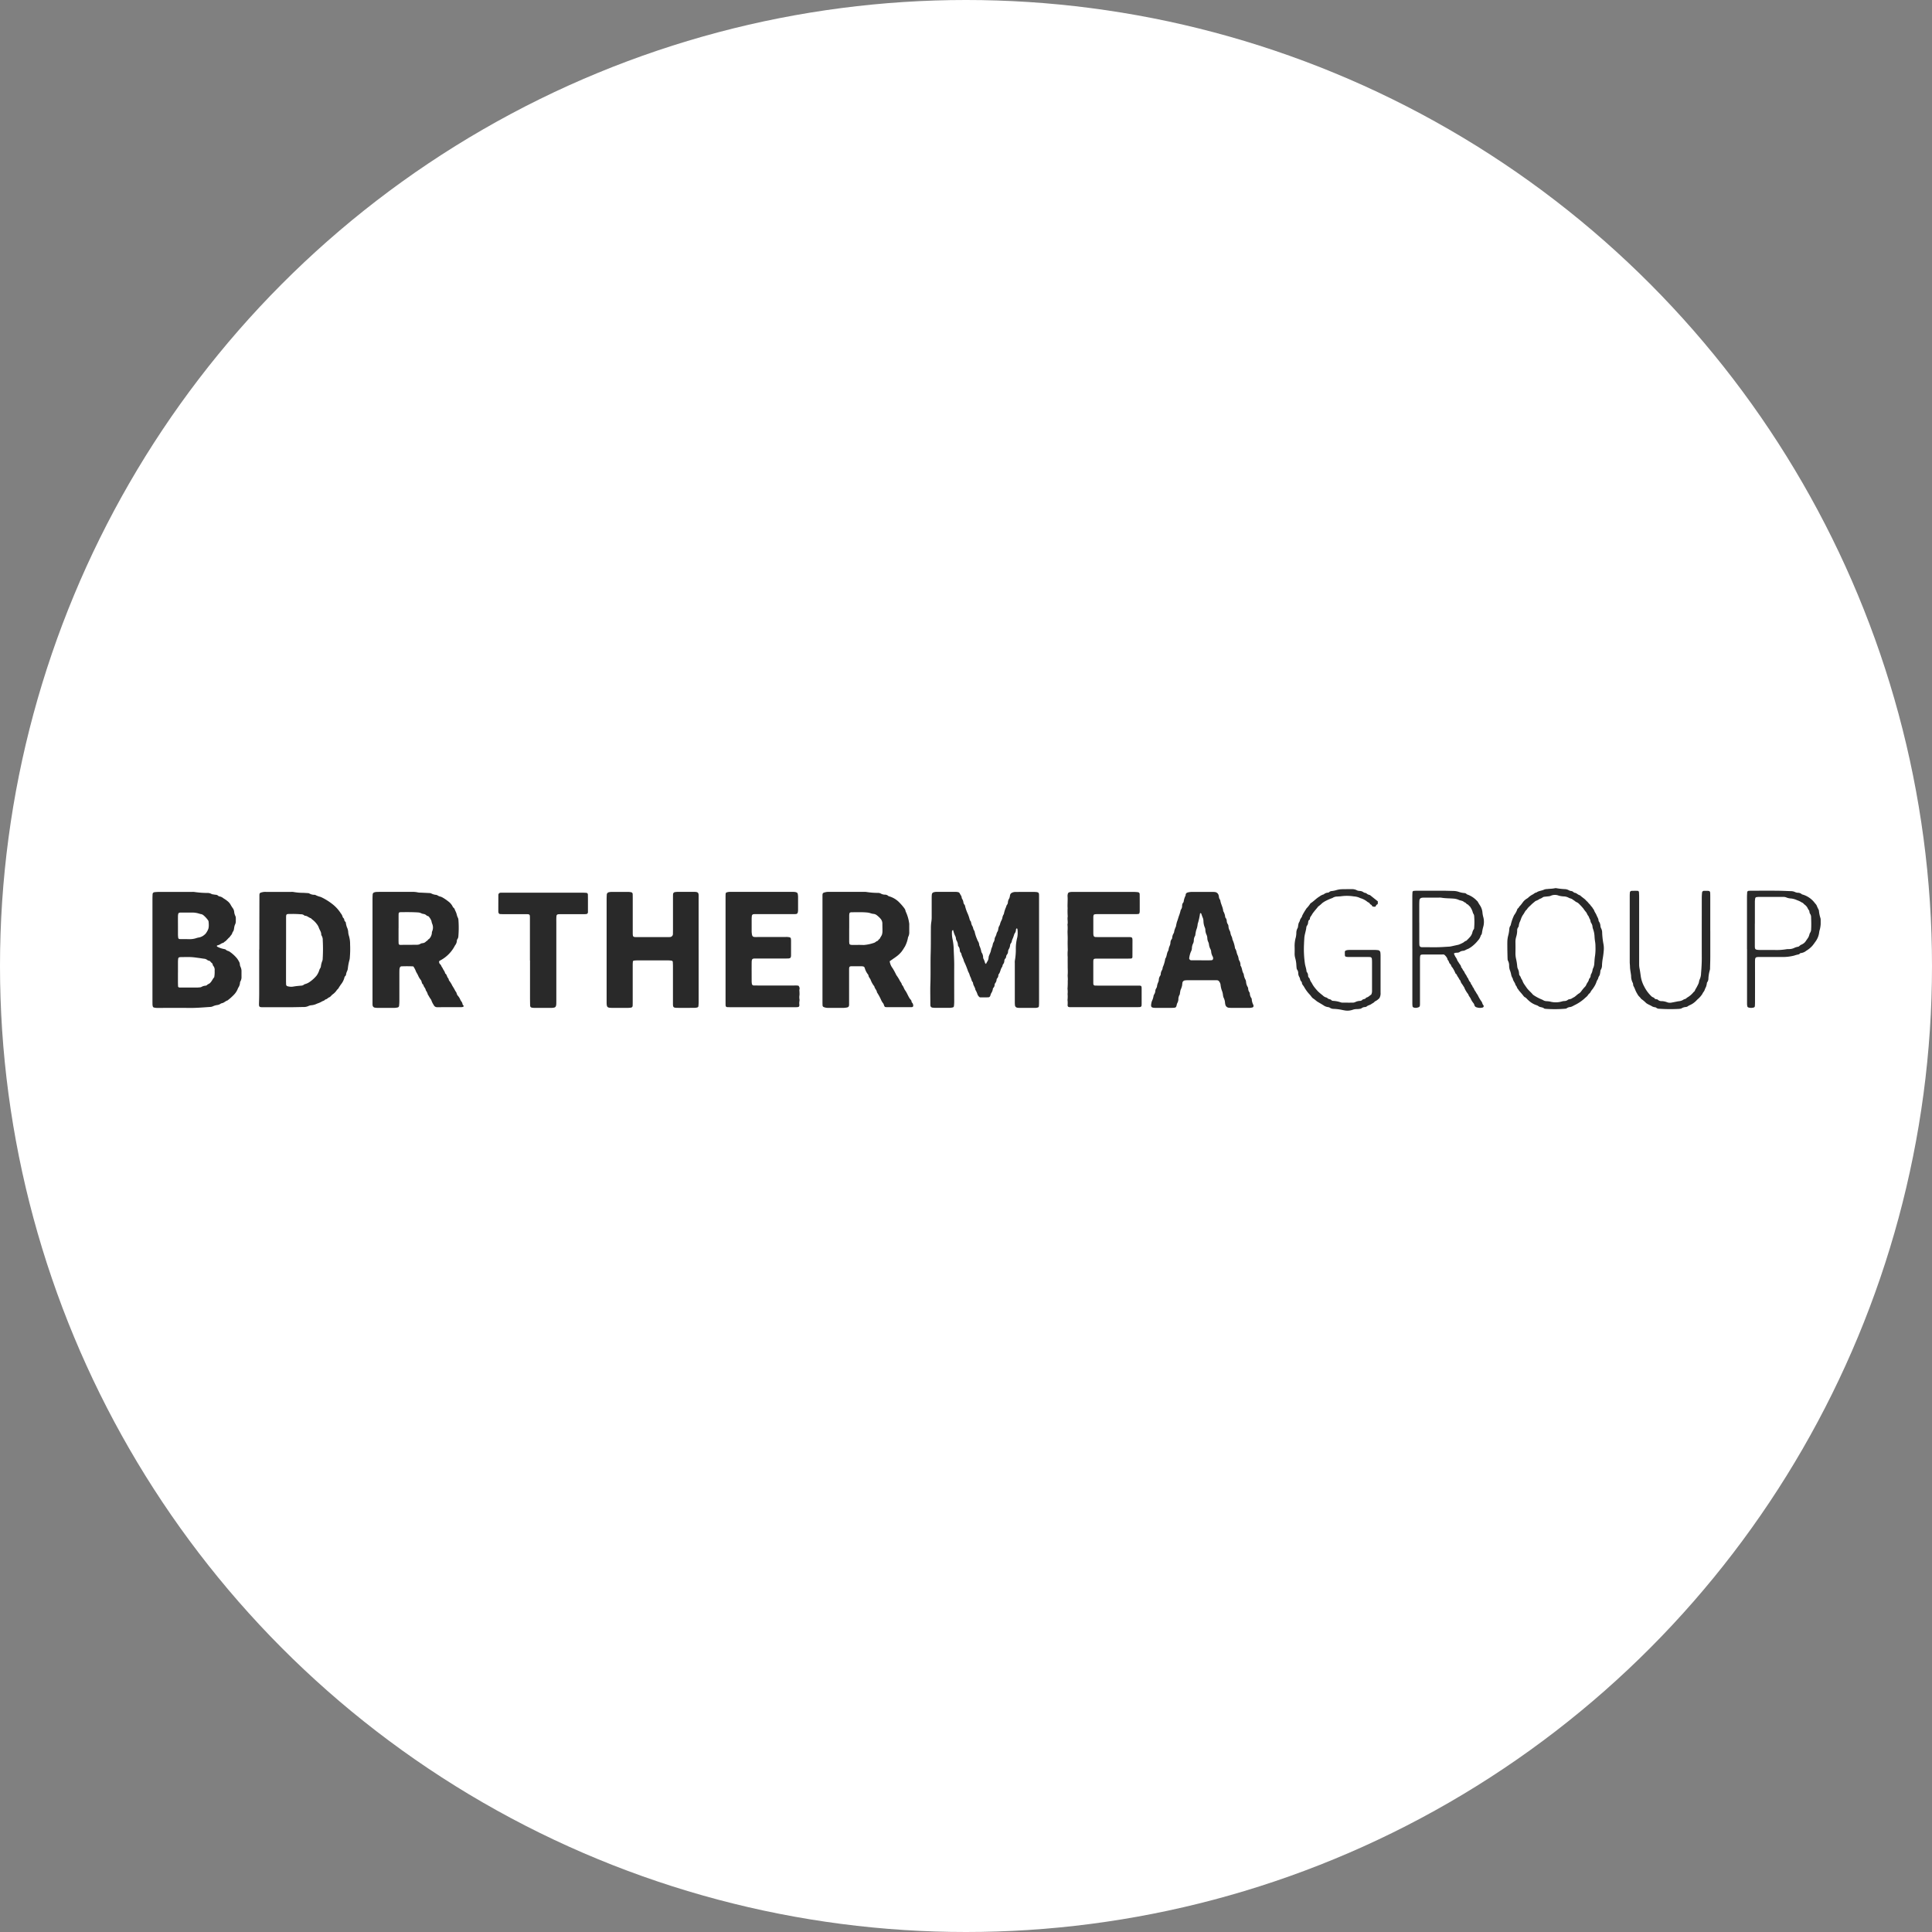 <?xml version="1.0" encoding="UTF-8"?> <svg xmlns="http://www.w3.org/2000/svg" xmlns:xlink="http://www.w3.org/1999/xlink" width="265" height="265" viewBox="0 0 265 265"><rect x="0" y="0" width="265" height="265" fill="#808080" stroke="none"/><defs><clipPath id="clip-path"><rect id="Rectangle_2051" data-name="Rectangle 2051" width="228.818" height="16.809" fill="#292929"></rect></clipPath></defs><g id="Group_12707" data-name="Group 12707" transform="translate(-1960 -676)"><g id="Group_12658" data-name="Group 12658"><circle id="Ellipse_22" data-name="Ellipse 22" cx="132.5" cy="132.5" r="132.5" transform="translate(1960 676)" fill="#fff"></circle></g><g id="Group_12709" data-name="Group 12709" transform="translate(2084.912 798.818)"><g id="Group_12708" data-name="Group 12708" transform="translate(-104 -1)" clip-path="url(#clip-path)"><path id="Path_54309" data-name="Path 54309" d="M1679.252,18a2.839,2.839,0,0,1,.145-.293,1.107,1.107,0,0,0,.208-.565.783.783,0,0,1,.043-.24c.071-.19.163-.372.229-.564.058-.172.072-.362.144-.528a2.175,2.175,0,0,0,.151-.461.84.84,0,0,1,.091-.288,1.111,1.111,0,0,0,.174-.514.383.383,0,0,1,.021-.12c.065-.148.149-.289.2-.441a1.472,1.472,0,0,1,.142-.4.528.528,0,0,0,.087-.158c.039-.158.053-.322.1-.476.042-.133.144-.25.176-.385a2.332,2.332,0,0,1,.217-.567,1.322,1.322,0,0,0,.117-.345,1.231,1.231,0,0,1,.168-.455.129.129,0,0,0,.03-.053,4.412,4.412,0,0,1,.315-.978.853.853,0,0,1,.111-.28.563.563,0,0,0,.131-.333,1.059,1.059,0,0,1,.166-.517.942.942,0,0,0,.095-.286c.021-.079.02-.164.046-.24a.452.452,0,0,1,.228-.273,1.059,1.059,0,0,1,.47-.12q.367,0,.735-.005h1.653c.143,0,.287,0,.428.009.432.036.451.145.453.495,0,.122,0,.245,0,.367q0,7.1,0,14.2c0,.2-.006.408-.021.61a.2.2,0,0,1-.153.172,1.193,1.193,0,0,1-.3.054c-.755,0-1.51,0-2.265,0a1.591,1.591,0,0,1-.243-.027.367.367,0,0,1-.322-.32,4.091,4.091,0,0,1-.022-.427q0-2.693,0-5.385a1.531,1.531,0,0,1,.015-.366,8.521,8.521,0,0,0,.125-1.581,5.989,5.989,0,0,1,.2-1.572,3.539,3.539,0,0,0,.014-1.153.118.118,0,0,0-.082-.071c-.024,0-.063.034-.08.063a.305.305,0,0,0-.034.117.883.883,0,0,1-.177.51.707.707,0,0,0-.09.224c-.056.153-.1.31-.168.457a1.629,1.629,0,0,0-.139.4.581.581,0,0,1-.124.274.5.5,0,0,0-.1.218,1.326,1.326,0,0,1-.211.629.636.636,0,0,0-.074.292.716.716,0,0,1-.179.442.509.509,0,0,0-.081.226.484.484,0,0,1-.111.278.457.457,0,0,0-.14.327.784.784,0,0,1-.164.451c-.1.114-.07.286-.153.393-.228.3-.215.7-.461.988-.035.041-.033.115-.047.174a.605.605,0,0,1-.16.386.286.286,0,0,0-.074.163.869.869,0,0,1-.194.5.427.427,0,0,0-.081.225.6.6,0,0,1-.187.434.169.169,0,0,0-.048.109,1.446,1.446,0,0,1-.239.619,2.134,2.134,0,0,0-.121.345.3.3,0,0,1-.276.208c-.367.011-.734.012-1.1.007a.242.242,0,0,1-.157-.08,1.114,1.114,0,0,1-.211-.3,2.642,2.642,0,0,0-.3-.66c-.026-.334-.293-.583-.319-.917-.01-.131-.129-.206-.172-.318a3.49,3.49,0,0,0-.157-.457,2.513,2.513,0,0,1-.174-.452c-.051-.153-.144-.291-.2-.442a10.934,10.934,0,0,0-.555-1.35c-.063-.342-.281-.63-.343-.974a.306.306,0,0,0-.075-.163.519.519,0,0,1-.142-.33.936.936,0,0,0-.2-.567.347.347,0,0,1-.054-.173,1.313,1.313,0,0,0-.2-.631.791.791,0,0,1-.079-.292.752.752,0,0,0-.056-.236,3.422,3.422,0,0,1-.311-.853c-.005-.015-.034-.038-.04-.035a.263.263,0,0,0-.094.067.235.235,0,0,0-.037.114,3.916,3.916,0,0,0,.07,1.035,7.644,7.644,0,0,1,.16,1.271c.024.774.078,1.547.075,2.323-.008,1.673,0,3.346,0,5.018a5.566,5.566,0,0,1-.038.608.2.2,0,0,1-.155.171,1.739,1.739,0,0,1-.361.055c-.714.005-1.428,0-2.143,0a2.02,2.02,0,0,1-.244-.021.328.328,0,0,1-.328-.365c-.007-.143-.006-.285-.006-.428,0-.816-.025-1.633.005-2.448.053-1.407,0-2.815.043-4.221.034-1.163.017-2.325.028-3.487a5.394,5.394,0,0,1,.066-.852,4.142,4.142,0,0,0,.043-.67c0-.836,0-1.673,0-2.509,0-.183,0-.367.022-.55a.343.343,0,0,1,.268-.3,1.325,1.325,0,0,1,.361-.053q1.317-.006,2.633,0a1.591,1.591,0,0,1,.3.031.347.347,0,0,1,.28.205c.08.183.237.328.25.546a.486.486,0,0,0,.09.223,1.025,1.025,0,0,1,.143.4.629.629,0,0,0,.134.334.4.4,0,0,1,.1.216,5.593,5.593,0,0,0,.385,1.089,5.408,5.408,0,0,1,.247.75.721.721,0,0,0,.11.214c.02.035.055.064.065.1a2.555,2.555,0,0,0,.123.469,1.243,1.243,0,0,1,.175.383.883.883,0,0,0,.133.337.407.407,0,0,1,.074.166,5.122,5.122,0,0,0,.337,1.038,1.1,1.1,0,0,0,.124.276,1.072,1.072,0,0,1,.162.456.356.356,0,0,0,.019.12,3.558,3.558,0,0,1,.288.924,1.227,1.227,0,0,1,.234.74.407.407,0,0,0,.054.173,2.346,2.346,0,0,1,.21.57c.018.044.075.072.126.117" transform="translate(-1564.917 -7.594)" fill="#292929"></path><path id="Path_54310" data-name="Path 54310" d="M0,16.017q0-3.487,0-6.975c0-.224.009-.448.02-.672a.276.276,0,0,1,.237-.244,5.732,5.732,0,0,1,.609-.042c1.306,0,2.612,0,3.918,0h.673a1.451,1.451,0,0,1,.305.01,12.385,12.385,0,0,0,1.7.132,1.2,1.2,0,0,1,.7.171c.16.026.32.055.481.076a.556.556,0,0,1,.387.152A.269.269,0,0,0,9.2,8.7a1.163,1.163,0,0,1,.54.263,4.064,4.064,0,0,1,.549.38,1.667,1.667,0,0,1,.4.445,5.113,5.113,0,0,0,.356.565,1.028,1.028,0,0,1,.164.456,1.65,1.65,0,0,0,.166.585.591.591,0,0,1,.056.234c.009.163,0,.326,0,.489a.848.848,0,0,1-.09.412,1.439,1.439,0,0,0-.111.347c-.036.159-.041.326-.091.479-.043.132-.16.243-.193.375-.058.233-.259.361-.359.559-.257.187-.416.48-.7.637-.064.035-.106.124-.189.141a1.316,1.316,0,0,0-.431.219,2.079,2.079,0,0,1-.4.146.062.062,0,0,0-.03.051c0,.036.011.1.031.1a3.254,3.254,0,0,0,.971.339.182.182,0,0,1,.059.016c.057.022.133.029.167.07.139.169.366.157.532.283a4.9,4.9,0,0,1,1.014.93,3.456,3.456,0,0,1,.334.571.951.951,0,0,1,.043.239.989.989,0,0,0,.073.292,1.4,1.4,0,0,1,.152.709c0,.224,0,.449,0,.673a1.184,1.184,0,0,1-.146.648.335.335,0,0,0-.058.172,1.364,1.364,0,0,1-.261.733,2.546,2.546,0,0,1-.609.968,7.3,7.3,0,0,1-.851.748c-.277.074-.466.326-.759.373a.592.592,0,0,0-.22.1.991.991,0,0,1-.4.15,2.208,2.208,0,0,0-.643.188.952.952,0,0,1-.355.077c-1,.067-1.99.155-2.992.137C3.574,23.978,2.227,24,.88,23.995a2.26,2.26,0,0,1-.669-.051.223.223,0,0,1-.166-.161,1.183,1.183,0,0,1-.039-.24C0,23.339,0,23.135,0,22.931q0-3.457,0-6.914m3.495,3.129h0c0,.407,0,.815,0,1.222,0,.224.009.448.017.671a.179.179,0,0,0,.16.152c.02,0,.04.008.061.008q1.192,0,2.385,0a3.326,3.326,0,0,0,.366-.023.568.568,0,0,0,.233-.057,1.288,1.288,0,0,1,.578-.175.376.376,0,0,0,.211-.11.709.709,0,0,1,.2-.127.739.739,0,0,0,.279-.226c.192-.212.29-.487.487-.693a3.966,3.966,0,0,0,.056-.912.824.824,0,0,0-.21-.676c-.039-.034-.033-.116-.058-.171-.034-.072-.061-.17-.121-.2-.146-.079-.194-.267-.37-.305a.5.5,0,0,1-.226-.085.838.838,0,0,0-.5-.194c-.2-.024-.4-.065-.6-.09-.383-.048-.766-.112-1.151-.13-.468-.022-.937,0-1.406,0a1.391,1.391,0,0,0-.181.022.211.211,0,0,0-.168.155,3.964,3.964,0,0,0-.038.424c0,.509,0,1.019,0,1.528m0-6.432h0c0,.407,0,.815,0,1.222a4.087,4.087,0,0,0,.033.425.208.208,0,0,0,.209.184c.407.006.815,0,1.222.013a3.022,3.022,0,0,0,1.023-.133A2.07,2.07,0,0,1,6.4,14.33a1.612,1.612,0,0,0,.747-.383,1.083,1.083,0,0,0,.271-.319,2.246,2.246,0,0,0,.248-.486,1.731,1.731,0,0,0,.06-.482,4.058,4.058,0,0,0-.028-.487A.414.414,0,0,0,7.645,12a3.662,3.662,0,0,0-.689-.745.785.785,0,0,0-.389-.142c-.078-.021-.154-.052-.233-.071a3.179,3.179,0,0,0-.781-.125c-.55,0-1.1,0-1.65,0a.733.733,0,0,0-.24.031.209.209,0,0,0-.119.121,1.582,1.582,0,0,0-.046.361c-.005.428,0,.855,0,1.283" transform="translate(0 -7.564)" fill="#292929"></path><path id="Path_54311" data-name="Path 54311" d="M1449.1,17.619a2,2,0,0,0,.407.964,8.524,8.524,0,0,1,.461.851,1.334,1.334,0,0,0,.125.2,4.94,4.94,0,0,1,.378.619c.089.2.278.356.3.591.226.212.273.528.452.772.251.343.389.756.621,1.112.086.132.239.22.25.4.01.156.165.23.2.367a1.338,1.338,0,0,1,.039.24.2.2,0,0,1-.147.169.953.953,0,0,1-.122.015q-1.715,0-3.429-.005a1.092,1.092,0,0,1-.183-.032l-.04-.046c-.118-.141-.1-.342-.24-.486a1.946,1.946,0,0,1-.27-.47,6.91,6.91,0,0,0-.55-1c-.025-.3-.282-.486-.346-.768-.021-.091-.114-.164-.163-.251a3.276,3.276,0,0,1-.339-.644c-.071-.24-.29-.4-.316-.651a.382.382,0,0,0-.081-.16,2.476,2.476,0,0,1-.429-.86.292.292,0,0,0-.263-.223,1.712,1.712,0,0,0-.244-.018c-.429,0-.857,0-1.286,0-.285,0-.344.068-.354.372,0,.163,0,.326,0,.49q0,1.959,0,3.917c0,.163,0,.327,0,.49-.008.247-.078.343-.3.387a2.668,2.668,0,0,1-.485.053c-.674.006-1.347,0-2.021,0a1.57,1.57,0,0,1-.66-.107.257.257,0,0,1-.174-.229q-.011-.244-.011-.489,0-7.131,0-14.262c0-.082,0-.163,0-.245,0-.421.022-.447.483-.552a1.951,1.951,0,0,1,.427-.027q2.419,0,4.838,0a1.139,1.139,0,0,1,.244.009,10.821,10.821,0,0,0,1.643.132.763.763,0,0,1,.352.081,1.169,1.169,0,0,0,.582.16.647.647,0,0,1,.448.167.207.207,0,0,0,.107.055,3.169,3.169,0,0,1,1.44.871,7.455,7.455,0,0,1,.66.768,1.3,1.3,0,0,1,.146.262.819.819,0,0,0,.066.234,5.4,5.4,0,0,1,.447,1.511,1.046,1.046,0,0,1,.019.3c0,.306,0,.612,0,.918a1.358,1.358,0,0,1-.118.655.432.432,0,0,0-.06.173,4.132,4.132,0,0,1-.361,1.095.9.9,0,0,1-.121.207,5.4,5.4,0,0,1-.4.606,3.806,3.806,0,0,1-.693.658l-.922.645m-5.564-4.52h0c0,.59,0,1.18,0,1.771a1.787,1.787,0,0,0,.031.363.2.2,0,0,0,.123.119,1.108,1.108,0,0,0,.3.039c.509,0,1.019-.018,1.527.008a5.429,5.429,0,0,0,1.367-.279c.2-.039.308-.193.477-.26.054-.022.134-.051.147-.094.041-.132.19-.16.238-.264.085-.185.222-.343.287-.531a1.772,1.772,0,0,0,.067-.543c0-.346-.014-.691-.014-1.037a1.014,1.014,0,0,0-.25-.6,3.434,3.434,0,0,0-.573-.522.888.888,0,0,0-.459-.142,2.5,2.5,0,0,1-.354-.092,2.23,2.23,0,0,0-.537-.1c-.691-.06-1.384-.028-2.075-.028a.464.464,0,0,0-.176.041.148.148,0,0,0-.081.084,1.407,1.407,0,0,0-.042.3c0,.59,0,1.18,0,1.771" transform="translate(-1347.978 -7.588)" fill="#292929"></path><path id="Path_54312" data-name="Path 54312" d="M478.415,18.335c-.563-.035-1.093-.026-1.622-.01a.249.249,0,0,0-.222.183.811.811,0,0,0-.053.236c-.01.183-.01.367-.011.55,0,1.264,0,2.529,0,3.793a6.274,6.274,0,0,1-.041.67.243.243,0,0,1-.2.209,2.142,2.142,0,0,1-.423.056c-.8.005-1.592,0-2.387,0a2.065,2.065,0,0,1-.3-.03.36.36,0,0,1-.32-.32c-.007-.061-.012-.122-.013-.183,0-.143,0-.286,0-.428q0-6.975,0-13.95c0-.224.008-.448.025-.671a.3.3,0,0,1,.226-.261.955.955,0,0,1,.237-.053c.163-.011.326-.013.489-.013H478.2a3.235,3.235,0,0,1,.851.073,2.066,2.066,0,0,0,.425.031c.367.019.734.034,1.1.055a.654.654,0,0,1,.3.053,1.809,1.809,0,0,0,.7.2.629.629,0,0,1,.167.069,2.2,2.2,0,0,0,.214.116,2.414,2.414,0,0,1,.4.132,6.155,6.155,0,0,1,.857.575,1.922,1.922,0,0,1,.614.73c.048.125.178.167.232.275s.088.229.146.336a2.3,2.3,0,0,1,.185.516,1.71,1.71,0,0,0,.12.344.679.679,0,0,1,.091.287,13.7,13.7,0,0,1,0,2.26.782.782,0,0,1-.149.455.315.315,0,0,0-.058.171,1.115,1.115,0,0,1-.26.672,4.7,4.7,0,0,1-1.378,1.645,4.59,4.59,0,0,1-.724.45.19.19,0,0,0-.071.215.494.494,0,0,0,.057.172c.067.1.18.149.217.282a1.567,1.567,0,0,0,.186.313,2.378,2.378,0,0,0,.171.322,1.166,1.166,0,0,1,.2.44c.244.149.22.464.409.655.078.079.062.248.138.331a3.75,3.75,0,0,1,.441.721,6.9,6.9,0,0,1,.422.735c.179.155.147.414.306.59a1.9,1.9,0,0,1,.355.56c.082.206.277.349.3.591.006.087.1.165.156.25a.124.124,0,0,1-.07.147,1.213,1.213,0,0,1-.239.044c-1.1,0-2.2,0-3.306.005a.5.5,0,0,1-.488-.305,2.755,2.755,0,0,1-.343-.708,4.685,4.685,0,0,1-.385-.614c-.022-.034-.066-.06-.073-.1a1.711,1.711,0,0,0-.288-.595c-.023-.295-.309-.474-.336-.766-.244-.138-.191-.434-.334-.629a2.554,2.554,0,0,1-.354-.567c-.1-.266-.288-.484-.375-.758a3.294,3.294,0,0,0-.312-.564m-2.023-5.216c0,.551,0,1.1,0,1.653,0,.143.006.285.013.428a.194.194,0,0,0,.2.189q1.163,0,2.326-.014a.85.85,0,0,0,.465-.129.621.621,0,0,1,.289-.088.756.756,0,0,0,.517-.277c.171-.04.216-.239.374-.3a1.328,1.328,0,0,0,.387-.809.632.632,0,0,1,.042-.24,1.3,1.3,0,0,0-.012-1.067,2.309,2.309,0,0,1-.09-.356,1.982,1.982,0,0,0-.381-.616c-.019-.029-.07-.037-.107-.053-.056-.024-.129-.032-.167-.073a.767.767,0,0,0-.485-.225,1.1,1.1,0,0,1-.286-.1,1.14,1.14,0,0,0-.414-.1c-.8-.052-1.591-.045-2.388-.034-.2,0-.267.07-.273.247s-.006.326-.006.49q0,.735,0,1.469" transform="translate(-442.64 -7.597)" fill="#292929"></path><path id="Path_54313" data-name="Path 54313" d="M229.037,15.982q.008-3.608.015-7.216c0-.041,0-.082,0-.122,0-.432.023-.439.484-.546a1.917,1.917,0,0,1,.427-.022q1.713,0,3.427,0a1.454,1.454,0,0,1,.366.016,7.246,7.246,0,0,0,1.337.111c.183.014.367.021.549.036a.537.537,0,0,1,.238.042,1.438,1.438,0,0,0,.76.195.167.167,0,0,1,.06.01c.091.041.18.088.273.126s.188.068.283.1a1.9,1.9,0,0,1,.286.091,8.231,8.231,0,0,1,1.591,1,5.025,5.025,0,0,1,1.082,1.211,1.239,1.239,0,0,1,.251.474c.023.147.2.2.216.357a.488.488,0,0,0,.152.326.207.207,0,0,1,.067.1,2.934,2.934,0,0,0,.153.648,1.86,1.86,0,0,1,.178.638,2.039,2.039,0,0,0,.079.48,3.864,3.864,0,0,1,.179,1.266,13.168,13.168,0,0,1-.032,1.711,1.819,1.819,0,0,1-.045.363,7.123,7.123,0,0,0-.231,1.2,1.319,1.319,0,0,1-.122.407,1.433,1.433,0,0,0-.121.407.4.4,0,0,1-.141.259.282.282,0,0,0-.081.16,2.486,2.486,0,0,1-.487.964c-.092.132-.181.267-.268.4a.834.834,0,0,1-.265.326,2.214,2.214,0,0,1-.624.652c-.158.123-.257.31-.454.387s-.3.277-.527.285c-.137.2-.392.206-.566.341a3.529,3.529,0,0,1-.561.232,2.093,2.093,0,0,1-.758.223,1.2,1.2,0,0,0-.412.1,1.5,1.5,0,0,1-.711.143c-.612.01-1.223.029-1.835.031-1.224,0-2.448,0-3.672,0-.552,0-.6-.024-.581-.577.014-.428.026-.856.026-1.283q0-3.027,0-6.055h.01m3.67.052q0,2.109,0,4.219c0,.183.006.367.014.55a.252.252,0,0,0,.189.213,1.772,1.772,0,0,0,.848.039c.343-.061.687-.087,1.032-.119a.61.61,0,0,0,.342-.112.5.5,0,0,1,.214-.108,2.015,2.015,0,0,0,.6-.286,4.647,4.647,0,0,0,.937-.849,2.54,2.54,0,0,0,.4-.808.85.85,0,0,1,.108-.215.759.759,0,0,0,.093-.221,3.028,3.028,0,0,1,.211-.825.935.935,0,0,0,.043-.3,22,22,0,0,0,.007-2.5,1.155,1.155,0,0,0-.156-.642.313.313,0,0,1-.053-.173c0-.343-.224-.6-.326-.908a1.72,1.72,0,0,0-.3-.521,2.773,2.773,0,0,0-.6-.6c-.082-.054-.14-.162-.226-.189-.27-.086-.474-.322-.776-.33a.175.175,0,0,1-.107-.054.651.651,0,0,0-.453-.146,13.424,13.424,0,0,0-1.467-.043c-.561,0-.565.006-.566.587q0,2.171,0,4.341" transform="translate(-214.382 -7.557)" fill="#292929"></path><path id="Path_54314" data-name="Path 54314" d="M988.54,16.1q0,3.55,0,7.1c0,.2-.012.407-.032.609a.2.2,0,0,1-.154.171,1.773,1.773,0,0,1-.361.054c-.8,0-1.593.012-2.389,0-.558-.009-.588-.093-.588-.612q0-2.54,0-5.081c0-.2-.012-.407-.021-.611a.2.2,0,0,0-.156-.165,3.715,3.715,0,0,0-.424-.039c-.653,0-1.307,0-1.96,0-.776,0-1.552,0-2.327,0a3.635,3.635,0,0,0-.487.031.176.176,0,0,0-.12.115,5.081,5.081,0,0,0-.026.549q0,2.479,0,4.958c0,.184,0,.367-.008.551a.267.267,0,0,1-.266.278,2.914,2.914,0,0,1-.365.03c-.735,0-1.47.008-2.2,0-.66-.007-.73-.086-.739-.748,0-.1,0-.2,0-.306q0-6.887,0-13.773c0-.244.009-.489.024-.733a.352.352,0,0,1,.269-.3,1.9,1.9,0,0,1,.363-.046q1.164-.006,2.327,0a2.209,2.209,0,0,1,.364.041.263.263,0,0,1,.228.248c.006.183.008.367.008.551q0,2.173,0,4.346c0,.122,0,.245,0,.367.006.642.007.645.652.646q2.052,0,4.1,0c.122,0,.246,0,.367-.01a.419.419,0,0,0,.393-.4c0-.184.007-.367.007-.551q0-2.173,0-4.346c0-.184,0-.367.008-.551a.311.311,0,0,1,.3-.319,2.665,2.665,0,0,1,.365-.03c.735,0,1.47,0,2.2,0,.082,0,.163,0,.245.012.29.026.387.13.4.431.005.184,0,.367,0,.551q0,3.489,0,6.978" transform="translate(-913.623 -7.612)" fill="#292929"></path><path id="Path_54315" data-name="Path 54315" d="M2153.257,8.11c.429,0,.857,0,1.286,0a3.452,3.452,0,0,1,.427.021.586.586,0,0,1,.483.416,1.033,1.033,0,0,1,.049.239.786.786,0,0,0,.117.344.436.436,0,0,1,.077.165c.071.487.349.915.393,1.408a.15.15,0,0,0,.015.059,1.938,1.938,0,0,1,.261.8c0,.054.056.105.089.155a.759.759,0,0,1,.118.343.941.941,0,0,0,.17.513.622.622,0,0,1,.07.292,1.409,1.409,0,0,0,.176.579.91.91,0,0,1,.092.288,1.476,1.476,0,0,0,.15.462,1.2,1.2,0,0,1,.1.288c.017.059.014.124.036.18a4.263,4.263,0,0,1,.342,1.164c.005.055.061.1.084.16a1.338,1.338,0,0,1,.122.341,2.09,2.09,0,0,0,.2.568,3.068,3.068,0,0,1,.115.536,1.148,1.148,0,0,1,.227.743.117.117,0,0,0,.013.059c.224.306.187.706.373,1.026a.623.623,0,0,1,.077.231,1.8,1.8,0,0,0,.212.633.922.922,0,0,1,.09.291,1.588,1.588,0,0,0,.233.749.523.523,0,0,1,.062.233.848.848,0,0,0,.153.457.36.36,0,0,1,.069.167,1.2,1.2,0,0,0,.23.681.218.218,0,0,1,.034.116,2.009,2.009,0,0,0,.228.816.316.316,0,0,1,.018.12.214.214,0,0,1-.119.2,2.192,2.192,0,0,1-.358.063c-.266.01-.531.006-.8.006-.531,0-1.062,0-1.593,0-.163,0-.327-.005-.489-.02a.545.545,0,0,1-.509-.449,1.518,1.518,0,0,1-.036-.18,1.83,1.83,0,0,0-.2-.761,1.15,1.15,0,0,1-.085-.354,2.732,2.732,0,0,0-.1-.477,3.25,3.25,0,0,1-.234-.945.888.888,0,0,0-.16-.392.38.38,0,0,0-.34-.216c-.123,0-.245-.006-.367-.006q-1.777,0-3.553,0a4,4,0,0,0-.487.029.4.4,0,0,0-.324.324c-.01.06-.014.121-.021.182s-.016.122-.019.182a3,3,0,0,1-.219.631,5.861,5.861,0,0,0-.1.6,1.233,1.233,0,0,0-.193.695,1.23,1.23,0,0,1-.132.467.969.969,0,0,0-.1.286c-.067.325-.125.37-.444.39-.224.014-.449.01-.673.01q-.766,0-1.532,0c-.1,0-.2,0-.306,0-.532-.02-.619-.122-.524-.627a1.453,1.453,0,0,1,.1-.351,2.25,2.25,0,0,0,.2-.637.6.6,0,0,1,.086-.227,1,1,0,0,0,.157-.458c0-.02.009-.04.01-.06.005-.214.183-.362.22-.565a1.723,1.723,0,0,1,.141-.529,1.221,1.221,0,0,0,.109-.346,1.076,1.076,0,0,1,.2-.626.411.411,0,0,0,.066-.231,1.124,1.124,0,0,1,.17-.517.757.757,0,0,0,.081-.228,1.421,1.421,0,0,1,.032-.18,4.489,4.489,0,0,0,.339-1.165c.237-.32.18-.749.4-1.077a1.012,1.012,0,0,0,.073-.294,1.574,1.574,0,0,1,.11-.346,1.275,1.275,0,0,0,.127-.469.807.807,0,0,1,.18-.507.323.323,0,0,0,.06-.17,1.336,1.336,0,0,1,.207-.632.513.513,0,0,0,.056-.173.673.673,0,0,0,.021-.12,3.352,3.352,0,0,1,.229-.627,5.347,5.347,0,0,1,.146-.654c.1-.245.167-.5.247-.747a5.314,5.314,0,0,0,.25-.812.248.248,0,0,1,.052-.109.892.892,0,0,0,.154-.519.676.676,0,0,1,.157-.452.206.206,0,0,0,.053-.109,2.633,2.633,0,0,1,.274-.865c-.021-.339.229-.4.475-.443a2.888,2.888,0,0,1,.487-.037c.449,0,.9,0,1.348,0Zm-.164,9.389h0c.265,0,.53,0,.795,0,.2,0,.406-.007.61-.016a.237.237,0,0,0,.208-.256.5.5,0,0,0-.049-.234,1.661,1.661,0,0,1-.22-.692.756.756,0,0,0-.074-.293,1.935,1.935,0,0,1-.236-.75,1,1,0,0,0-.093-.289,1.329,1.329,0,0,1-.122-.468,1.364,1.364,0,0,0-.093-.475,1.723,1.723,0,0,1-.179-.7.769.769,0,0,0-.059-.3,2.351,2.351,0,0,1-.2-.888,1.513,1.513,0,0,0-.068-.419,6.266,6.266,0,0,1-.231-.627c-.01-.029-.056-.052-.09-.066s-.072.009-.082.06a8.571,8.571,0,0,1-.305,1.367.693.693,0,0,0-.029.18,2.832,2.832,0,0,1-.183.7,4.827,4.827,0,0,0-.132.718.325.325,0,0,1-.045.113,1.219,1.219,0,0,0-.158.582,1.008,1.008,0,0,1-.087.413,1.578,1.578,0,0,0-.176.7,1.126,1.126,0,0,1-.141.461,3.335,3.335,0,0,0-.227.879c-.029.122.125.284.257.292.081,0,.163,0,.244,0h1.161" transform="translate(-2009.222 -7.592)" fill="#292929"></path><path id="Path_54316" data-name="Path 54316" d="M1241.767,21.011a.526.526,0,0,1,.126.462.433.433,0,0,0-.024.12,5.04,5.04,0,0,1,.022.666,1.754,1.754,0,0,0,0,.6.813.813,0,0,1-.009.239,1.862,1.862,0,0,0-.023.364c.06.446-.073.457-.417.469-.163.005-.327,0-.49,0h-8.39c-.184,0-.368,0-.551-.008s-.252-.089-.258-.27c-.006-.163-.006-.326-.006-.489q0-7.13,0-14.26c0-.183,0-.367.014-.55a.2.2,0,0,1,.15-.174,1.432,1.432,0,0,1,.3-.062c.163-.012.326-.009.49-.009h7.961c.184,0,.367,0,.551.012a.943.943,0,0,1,.237.053.282.282,0,0,1,.2.213,2.359,2.359,0,0,1,.044.424c0,.571,0,1.142,0,1.714,0,.061,0,.123-.005.183-.031.422-.142.454-.492.454h-5.021c-.184,0-.367,0-.551.009a.269.269,0,0,0-.273.269,3.4,3.4,0,0,0-.025.366c0,.571,0,1.143,0,1.714a2.719,2.719,0,0,0,.054.484c.041.21.159.3.395.3.163.006.326,0,.49,0q1.837,0,3.674,0a2.021,2.021,0,0,1,.608.042.237.237,0,0,1,.159.165c.01.1.024.2.024.3q0,.979,0,1.958a1.186,1.186,0,0,1-.034.3.225.225,0,0,1-.116.127.66.66,0,0,1-.236.051c-.183.008-.367.006-.551.006h-3.858c-.523,0-.6.018-.608.582-.008.857,0,1.714,0,2.57a2.236,2.236,0,0,0,.029.3.263.263,0,0,0,.292.246c.184.005.367,0,.551.005h4.96a2.746,2.746,0,0,1,.6.027" transform="translate(-1153.14 -7.598)" fill="#292929"></path><path id="Path_54317" data-name="Path 54317" d="M1966.55,16.114c-.009-.466-.027-.931-.012-1.4.012-.405-.02-.811-.02-1.217a4.761,4.761,0,0,0-.008-.912c.091-.362-.044-.731.034-1.094a9.675,9.675,0,0,1-.015-1.157c-.028-.32,0-.647,0-.972a5.574,5.574,0,0,0-.009-.669,1.08,1.08,0,0,1,.035-.3.284.284,0,0,1,.247-.236,1.294,1.294,0,0,1,.241-.036c.142-.007.285-.007.428-.007q4.01,0,8.02,0a6.237,6.237,0,0,1,.67.04.272.272,0,0,1,.252.295c.007.347.007.693.008,1.04,0,.408,0,.816,0,1.224a1.158,1.158,0,0,1-.037.3c-.014.05-.071.119-.116.125a3.651,3.651,0,0,1-.487.027q-1.867,0-3.734,0c-.49,0-.98,0-1.469,0a1.9,1.9,0,0,0-.364.031.192.192,0,0,0-.124.114,1.1,1.1,0,0,0-.035.3c0,.714,0,1.428,0,2.141,0,.081.005.163.013.244.019.206.111.3.3.31.163.007.326.007.49.007h3.918c.639,0,.655,0,.65.629-.006.708,0,1.416-.008,2.124a.2.2,0,0,1-.2.19c-.184.008-.367.012-.55.012h-3.673c-.163,0-.327,0-.49,0-.413.009-.451.043-.453.46,0,.938,0,1.876,0,2.814,0,.061,0,.122.008.183a.219.219,0,0,0,.223.236q.305.011.612.011,2.541,0,5.081,0c.747,0,.706-.071.707.681q0,.857,0,1.713c0,.1,0,.2-.009.306a.236.236,0,0,1-.225.242q-.214.011-.428.012c-.449,0-.9,0-1.347,0h-7.285c-.184,0-.368,0-.551,0-.233-.006-.329-.091-.306-.342a4.113,4.113,0,0,0,0-.487.831.831,0,0,1-.014-.181,4.13,4.13,0,0,0,.008-.79,3.052,3.052,0,0,0-.011-.73,10.545,10.545,0,0,0,.031-1.094c.039-.282-.028-.564-.005-.851.025-.321.007-.649,0-.973,0-.466-.008-.931,0-1.4a5.381,5.381,0,0,1,.01-.973" transform="translate(-1841.003 -7.597)" fill="#292929"></path><path id="Path_54318" data-name="Path 54318" d="M747.65,19.046q0-2.878,0-5.755c0-.578,0-.584-.573-.586-1.021,0-2.042,0-3.063,0-.163,0-.326-.009-.489-.018a.267.267,0,0,1-.175-.154.859.859,0,0,1-.035-.179q0-1.132.005-2.264a.378.378,0,0,1,.041-.176.307.307,0,0,1,.127-.119.458.458,0,0,1,.178-.033c.143-.005.286-.005.429-.005q5.33,0,10.659,0c.2,0,.408.009.611.022a.231.231,0,0,1,.235.231c.006.245.009.49.009.734,0,.551,0,1.1,0,1.653,0,.2-.089.286-.3.3-.183.009-.367.01-.551.01-.96,0-1.92,0-2.879,0-.569,0-.592.024-.607.571-.006.2,0,.408,0,.612q0,5.265,0,10.531c0,.2,0,.408-.007.612a1.009,1.009,0,0,1-.038.24.319.319,0,0,1-.247.244,1.905,1.905,0,0,1-.364.043c-.776,0-1.552,0-2.328,0-.081,0-.163-.006-.244-.014-.284-.028-.362-.106-.368-.378q-.012-.551-.013-1.1,0-2.51,0-5.02" transform="translate(-695.876 -9.132)" fill="#292929"></path><g id="Group_12710" data-name="Group 12710" transform="translate(156.669 0)"><path id="Path_54319" data-name="Path 54319" d="M2911.81,8.332c0-.306-.008-.612,0-.918a3.585,3.585,0,0,1,.134-.964,5.067,5.067,0,0,0,.131-.782.972.972,0,0,1,.156-.519.2.2,0,0,0,.046-.111,6.2,6.2,0,0,1,.384-1.153,1.241,1.241,0,0,1,.143-.268,2.658,2.658,0,0,0,.365-.7c.028-.149.226-.179.24-.339a4.317,4.317,0,0,0,.5-.6,1.922,1.922,0,0,1,.627-.567,1.58,1.58,0,0,0,.188-.151,2.571,2.571,0,0,1,.537-.376c.183-.076.309-.265.528-.275.316-.247.731-.237,1.077-.412a1.331,1.331,0,0,1,.42-.071c.344-.045.693-.032,1.033-.111a.588.588,0,0,1,.244,0,9.266,9.266,0,0,0,1.155.124,1.156,1.156,0,0,1,.524.153.925.925,0,0,0,.285.1.578.578,0,0,1,.378.175.273.273,0,0,0,.163.074c.269.042.434.295.7.339.208.193.438.357.66.532a2.584,2.584,0,0,1,.211.217,2.388,2.388,0,0,1,.293.3c.07.1.169.171.241.263a1.734,1.734,0,0,0,.222.278,1.17,1.17,0,0,1,.167.252.894.894,0,0,1,.139.2c.076.257.257.461.35.708.043.113.106.218.157.328a1.6,1.6,0,0,1,.087.222c.028.1.016.224.074.292a1.145,1.145,0,0,1,.208.628.9.9,0,0,0,.083.291,1.286,1.286,0,0,1,.156.646A10.592,10.592,0,0,0,2925,7.707a3.174,3.174,0,0,1,.038.791,11.3,11.3,0,0,1-.153,1.212,7.112,7.112,0,0,0-.09.85,1.163,1.163,0,0,1-.168.641.4.4,0,0,0-.056.173,2.656,2.656,0,0,1-.092.539c-.059.145-.18.262-.2.433a.723.723,0,0,1-.1.218,1.2,1.2,0,0,0-.133.27,2.945,2.945,0,0,1-.376.763,2.611,2.611,0,0,1-.208.3,1.966,1.966,0,0,0-.24.35c-.066.162-.226.227-.315.366a1.321,1.321,0,0,1-.27.314c-.111.087-.208.186-.313.276a5.769,5.769,0,0,1-1.257.83c-.108.053-.213.117-.323.168a1.268,1.268,0,0,1-.282.108.9.9,0,0,0-.51.175.424.424,0,0,1-.232.059,16.43,16.43,0,0,1-2.63.016.8.8,0,0,1-.121-.016.258.258,0,0,1-.115-.036c-.21-.189-.51-.141-.733-.284a1.041,1.041,0,0,0-.32-.169,2.891,2.891,0,0,1-1.081-.651c-.189-.146-.315-.366-.548-.463-.034-.014-.059-.054-.086-.084a1.075,1.075,0,0,1-.081-.091c-.167-.228-.359-.434-.543-.648-.078-.09-.134-.2-.214-.289-.13-.15-.143-.38-.31-.516-.051-.329-.333-.56-.381-.892-.008-.056-.062-.1-.085-.159a1.654,1.654,0,0,1-.127-.34,3.431,3.431,0,0,0-.2-.7,1.927,1.927,0,0,1-.092-.6,1.354,1.354,0,0,0-.149-.647.637.637,0,0,1-.062-.293c-.016-.448-.023-.9-.033-1.346h.009m12.077-.251a3.875,3.875,0,0,0-.038-.665,6.733,6.733,0,0,1-.088-.788,3.445,3.445,0,0,0-.2-1.015,1.338,1.338,0,0,1-.076-.3,1.031,1.031,0,0,0-.17-.515c-.128-.165-.087-.393-.207-.57-.089-.132-.112-.313-.212-.431-.135-.159-.177-.364-.307-.521a5.067,5.067,0,0,1-.367-.486,8.631,8.631,0,0,0-.653-.7,1.218,1.218,0,0,0-.367-.208.291.291,0,0,1-.045-.04c-.139-.117-.3-.208-.442-.316s-.347-.118-.5-.21a1.445,1.445,0,0,0-.638-.179,3.176,3.176,0,0,1-.723-.108,1.4,1.4,0,0,0-1.121.03.958.958,0,0,1-.3.063c-.182.024-.365.035-.547.061a.421.421,0,0,0-.226.077,1.374,1.374,0,0,1-.432.219,2.157,2.157,0,0,1-.481.257c-.1.02-.167.108-.247.169a4.936,4.936,0,0,0-.574.519,2.189,2.189,0,0,0-.475.533c-.221.163-.3.433-.457.642a2.279,2.279,0,0,0-.308.588,3.907,3.907,0,0,1-.2.5,2.044,2.044,0,0,0-.123.53.233.233,0,0,1-.046.111.7.7,0,0,0-.166.507,3.009,3.009,0,0,1-.136.84,2.427,2.427,0,0,0-.1.785q.012.7,0,1.407a3.341,3.341,0,0,0,.087.849,7.681,7.681,0,0,1,.152.964,1.1,1.1,0,0,0,.1.409,1.538,1.538,0,0,1,.154.585c.012.1.009.228.068.291a1.055,1.055,0,0,1,.2.368c.053.129.154.24.2.37a2.031,2.031,0,0,0,.248.485c.1.149.208.3.309.448.25.37.612.634.885.979a5.676,5.676,0,0,0,.563.352,7.038,7.038,0,0,0,.763.355.96.96,0,0,0,.573.181,3.929,3.929,0,0,1,.423.05,3,3,0,0,0,1.682-.022,1.144,1.144,0,0,1,.3-.044.812.812,0,0,0,.5-.18c.069-.06.19-.06.287-.089a.605.605,0,0,0,.225-.082,3.719,3.719,0,0,1,.368-.206c.126-.093.244-.2.37-.3a1.322,1.322,0,0,1,.189-.148,1.049,1.049,0,0,0,.36-.314,6.12,6.12,0,0,1,.459-.567.987.987,0,0,0,.247-.338c.092-.271.332-.466.367-.76a.184.184,0,0,1,.061-.1.6.6,0,0,0,.169-.38.635.635,0,0,1,.067-.232,1.514,1.514,0,0,0,.2-.574,1.089,1.089,0,0,1,.1-.288,1.676,1.676,0,0,0,.137-.592c.028-.345.041-.693.1-1.034a7.076,7.076,0,0,0,.063-1.224" transform="translate(-2882.638 0)" fill="#292929"></path><path id="Path_54320" data-name="Path 54320" d="M2707.72,13.493q0-3.581,0-7.162c0-.2.013-.407.023-.61a.192.192,0,0,1,.162-.156c.143-.01.285-.022.427-.023,1.164,0,2.328,0,3.492,0,.53,0,1.061.023,1.591.033a2.337,2.337,0,0,1,.661.119,3.1,3.1,0,0,0,.774.167.457.457,0,0,1,.324.148.288.288,0,0,0,.105.056,3.292,3.292,0,0,1,1.3.859c.041.044.1.081.122.133a5.769,5.769,0,0,0,.314.518,2.122,2.122,0,0,1,.327.975,3.624,3.624,0,0,0,.127.659,2.555,2.555,0,0,1,0,1.21,6.29,6.29,0,0,0-.2.956.653.653,0,0,1-.093.22c-.018.036-.062.063-.07.1a1.615,1.615,0,0,1-.386.681,4.724,4.724,0,0,1-.766.765,3.494,3.494,0,0,1-.557.365,2.964,2.964,0,0,0-.44.2.711.711,0,0,1-.29.08.968.968,0,0,0-.456.16c-.173.132-.394.08-.591.119a.659.659,0,0,0-.164.067.059.059,0,0,0-.024.053,4.177,4.177,0,0,0,.208.436,1.673,1.673,0,0,1,.256.482c.021.092.121.164.163.254.108.235.342.4.363.684a1.406,1.406,0,0,1,.255.41c.178.15.214.389.355.562s.189.406.35.568a1.362,1.362,0,0,0,.331.568c.023.234.256.369.285.6.169.133.191.357.313.511s.179.318.294.463a2.442,2.442,0,0,1,.178.318,5.248,5.248,0,0,0,.37.622.805.805,0,0,1,.166.315.747.747,0,0,0,.144.264.2.2,0,0,1-.114.327,1.4,1.4,0,0,1-.785-.027.423.423,0,0,1-.334-.319.671.671,0,0,0-.132-.27,2.5,2.5,0,0,1-.352-.562c-.08-.213-.262-.357-.328-.576-.033-.111-.143-.2-.2-.305a3.241,3.241,0,0,1-.377-.694c-.017-.074-.092-.133-.128-.205-.117-.231-.329-.405-.379-.679-.017-.089-.134-.155-.167-.246a3.244,3.244,0,0,0-.256-.413c-.067-.122-.1-.27-.233-.348a.184.184,0,0,1-.061-.1,4.359,4.359,0,0,0-.4-.751c-.171-.125-.153-.362-.323-.5-.149-.125-.141-.374-.3-.52-.052-.048-.051-.152-.083-.226a1.518,1.518,0,0,0-.368-.475c-.1-.1-.272-.059-.413-.059q-1.256,0-2.512,0c-.081,0-.163.008-.244.015a.224.224,0,0,0-.171.153,3.151,3.151,0,0,0-.034.364c0,.469,0,.939,0,1.408v4.407c0,.163,0,.327,0,.49-.006.336-.079.38-.38.453a.864.864,0,0,1-.484-.023.213.213,0,0,1-.156-.17,3.275,3.275,0,0,1-.025-.427c0-.775,0-1.551,0-2.326V13.493m.953-3.579h0q0,1.252,0,2.5c0,.183,0,.367.013.549.013.221.121.316.357.328.082,0,.163,0,.244,0h.428c.509,0,1.019.011,1.528,0s1.015-.05,1.523-.079a2.049,2.049,0,0,0,.3-.044c.259-.055.516-.114.774-.172a1.836,1.836,0,0,0,.295-.075,5.463,5.463,0,0,0,.551-.258c.139-.077.241-.219.413-.242a5.534,5.534,0,0,0,.585-.6,1.63,1.63,0,0,0,.253-.479,1.305,1.305,0,0,1,.234-.553c.023-.025.02-.078.023-.118a9.878,9.878,0,0,0,0-1.708.759.759,0,0,0-.078-.224c-.024-.055-.082-.1-.088-.157a2.313,2.313,0,0,0-.307-.718.6.6,0,0,0-.187-.228c-.091-.073-.137-.191-.27-.23s-.182-.207-.332-.253c-.112-.035-.2-.142-.311-.188a3.859,3.859,0,0,0-.409-.117,1.377,1.377,0,0,1-.169-.068,2.17,2.17,0,0,0-.712-.158c-.548-.044-1.1-.029-1.644-.125a1.8,1.8,0,0,0-.305-.009h-1.9c-.122,0-.245,0-.366.011-.281.02-.415.146-.43.415-.012.2-.017.407-.018.611q0,1.191,0,2.382" transform="translate(-2691.582 -5.186)" fill="#292929"></path><path id="Path_54321" data-name="Path 54321" d="M2466.261,3.767c0,.124,0,.206,0,.286a.158.158,0,0,1-.091.147.278.278,0,0,0-.16.171c-.029.081-.1.155-.178.146-.135-.016-.325,0-.376-.146-.057-.163-.247-.148-.3-.288s-.19-.145-.287-.213a2.682,2.682,0,0,0-1.014-.54,2.2,2.2,0,0,0-.875-.232,5.974,5.974,0,0,0-1.827-.014c-.142.015-.286.014-.427.032a1.153,1.153,0,0,0-.69.2,6.523,6.523,0,0,0-.948.41.953.953,0,0,0-.208.126,1.391,1.391,0,0,0-.251.171,4.927,4.927,0,0,1-.545.461.839.839,0,0,0-.111.143c-.167.2-.34.4-.5.607a2.574,2.574,0,0,0-.272.4c-.09.175-.266.31-.256.534a.139.139,0,0,1-.044.109c-.191.111-.181.3-.21.482a1.107,1.107,0,0,1-.047.177c-.047.134-.17.228-.184.381-.046.508-.251.986-.28,1.5-.016.265-.035.529-.042.794a13.985,13.985,0,0,0,.129,2.745c.059.34.188.665.215,1.012a.2.2,0,0,0,.047.111.746.746,0,0,1,.167.45.467.467,0,0,0,.167.378.165.165,0,0,1,.055.1,1.445,1.445,0,0,0,.269.537,3.558,3.558,0,0,0,.382.614,7.49,7.49,0,0,0,.518.6c.194.176.394.347.6.5a1.057,1.057,0,0,0,.507.306c.106.013.192.141.3.186.147.061.315.059.43.206.04.051.147.061.227.069a3.668,3.668,0,0,1,1.015.2.848.848,0,0,0,.3.043c.449,0,.9.006,1.347,0a.811.811,0,0,0,.354-.077,1.587,1.587,0,0,1,.647-.163.434.434,0,0,0,.325-.144.231.231,0,0,1,.1-.065,2.092,2.092,0,0,0,.291-.09c.067-.035.107-.144.173-.16.274-.063.44-.282.651-.4a1.105,1.105,0,0,0,.113-.554c0-.286,0-.571,0-.857q0-1.438,0-2.876c0-.183,0-.367-.015-.55-.018-.237-.1-.319-.354-.322-.511-.007-1.021-.006-1.531-.007-.47,0-.939,0-1.409,0a1.008,1.008,0,0,1-.3-.046.188.188,0,0,1-.11-.128c-.015-.182-.011-.365-.011-.548a.236.236,0,0,1,.152-.173,1.527,1.527,0,0,1,.237-.056,3.652,3.652,0,0,1,.367-.015q1.653,0,3.307,0a4,4,0,0,1,.487.033.359.359,0,0,1,.323.318,3.668,3.668,0,0,1,.027.427q0,2.54,0,5.08a1.317,1.317,0,0,1-.135.711.584.584,0,0,1-.158.173,1.823,1.823,0,0,1-.5.329c-.118.179-.322.243-.485.362-.2.144-.458.162-.644.337a.437.437,0,0,1-.231.066.8.8,0,0,0-.452.163.467.467,0,0,1-.227.078,2.728,2.728,0,0,1-.426.039,1.719,1.719,0,0,0-.6.105,2.165,2.165,0,0,1-1.146.061c-.1-.018-.2-.033-.3-.058a6.631,6.631,0,0,0-1.152-.138.915.915,0,0,1-.463-.136.622.622,0,0,0-.28-.107,1.348,1.348,0,0,1-.62-.239c-.257-.162-.519-.316-.782-.469-.225-.131-.4-.326-.623-.464-.2-.124-.315-.359-.481-.535a5.076,5.076,0,0,1-.785-1.067c-.1-.191-.3-.333-.3-.582a.271.271,0,0,0-.086-.158.689.689,0,0,1-.163-.322.883.883,0,0,0-.1-.285,1.067,1.067,0,0,1-.154-.521.807.807,0,0,0-.163-.513.469.469,0,0,1-.061-.232c-.017-.121-.026-.243-.033-.366a4.2,4.2,0,0,0-.155-.962,2.195,2.195,0,0,1-.082-.665c.006-.285.008-.571,0-.857a4.259,4.259,0,0,1,.159-1.328,3.14,3.14,0,0,0,.075-.6,1.335,1.335,0,0,1,.157-.646.47.47,0,0,0,.065-.17,4.477,4.477,0,0,1,.081-.482c.045-.153.163-.288.192-.441.047-.25.283-.4.313-.649a8.726,8.726,0,0,1,.521-.885c.025-.031.034-.077.063-.1a4.027,4.027,0,0,0,.526-.662.162.162,0,0,1,.041-.046c.431-.268.767-.66,1.208-.917a1.653,1.653,0,0,1,.59-.3.976.976,0,0,1,.608-.241.3.3,0,0,0,.158-.084.558.558,0,0,1,.336-.13,3.629,3.629,0,0,0,.6-.12,2.959,2.959,0,0,1,.843-.133c.429,0,.857-.018,1.285-.01a1.447,1.447,0,0,1,.763.18,1.082,1.082,0,0,0,.357.066.961.961,0,0,1,.511.183c.122.109.322.059.442.191a.823.823,0,0,0,.383.174.769.769,0,0,1,.2.137c.3.239.6.479.932.741" transform="translate(-2454.855 -1.96)" fill="#292929"></path><path id="Path_54322" data-name="Path 54322" d="M3186.041,11.276c0,1.183,0,2.366,0,3.549,0,.51-.02,1.019-.032,1.529a.939.939,0,0,1-.032.3,5.127,5.127,0,0,0-.194,1.141.857.857,0,0,1-.159.517.241.241,0,0,0-.048.111,2.4,2.4,0,0,1-.122.532,3.218,3.218,0,0,0-.194.439c-.062.191-.229.323-.3.52a3.325,3.325,0,0,1-.672.758c-.075.066-.137.146-.21.214a2.824,2.824,0,0,1-.9.6,1.242,1.242,0,0,0-.21.123.561.561,0,0,1-.281.107,1.245,1.245,0,0,0-.578.179.466.466,0,0,1-.172.054,1.639,1.639,0,0,1-.243.029,21.915,21.915,0,0,1-2.63-.022.649.649,0,0,1-.452-.151.24.24,0,0,0-.11-.049,1.357,1.357,0,0,1-.409-.109c-.27-.183-.588-.272-.849-.475a4.91,4.91,0,0,0-.689-.577c-.134-.228-.382-.378-.485-.612a3.927,3.927,0,0,1-.374-.752,3.837,3.837,0,0,0-.206-.428c-.047-.132-.018-.3-.089-.413a1.968,1.968,0,0,1-.219-.94c-.042-.425-.147-.843-.157-1.273,0-.2-.033-.406-.033-.61q0-4.528,0-9.056c0-.163.007-.326.018-.489a.253.253,0,0,1,.238-.237c.284-.011.57-.007.854-.007.055,0,.154.107.156.168.011.224.025.448.025.672q0,4.375,0,8.75,0,.245,0,.489a2.856,2.856,0,0,0,.06.606c.064.3.1.6.145.906a4.266,4.266,0,0,0,.5,1.555A4.8,4.8,0,0,0,3178,20.275c.134.126.353.124.44.317.016.035.111.033.169.049.078.021.186.016.229.067a.706.706,0,0,0,.554.2,2.273,2.273,0,0,1,.715.151,1.1,1.1,0,0,0,.6.055c.221-.037.439-.085.659-.127.12-.023.239-.052.36-.065a1.337,1.337,0,0,0,.627-.211c.146-.1.359-.084.467-.26a3.062,3.062,0,0,0,.955-.812c.166-.079.165-.27.262-.4a6.018,6.018,0,0,0,.288-.529,1.509,1.509,0,0,0,.181-.516.761.761,0,0,1,.068-.234,2.07,2.07,0,0,0,.2-.886c.061-.69.1-1.381.1-2.076-.009-2.754,0-5.507,0-8.261,0-.244.019-.488.041-.731a.272.272,0,0,1,.252-.228c.2,0,.407,0,.61.009.165.01.246.108.252.285s.009.367.009.55q0,2.325,0,4.651" transform="translate(-3129.033 -5.409)" fill="#292929"></path><path id="Path_54323" data-name="Path 54323" d="M3426.984,13.542q0-3.581,0-7.161c0-.224.019-.448.029-.671a.246.246,0,0,1,.165-.164c.123-.007.245-.017.367-.018,1.184,0,2.368-.008,3.552,0,.632.005,1.264.037,1.9.059a1.369,1.369,0,0,1,.593.129,1.14,1.14,0,0,0,.351.091.821.821,0,0,1,.562.2.2.2,0,0,0,.111.045,3.223,3.223,0,0,1,1.7,1.2,1.4,1.4,0,0,1,.22.283,5.8,5.8,0,0,0,.281.607.461.461,0,0,1,.042.177,4.593,4.593,0,0,0,.2.954.781.781,0,0,1,.032.241,4.193,4.193,0,0,1-.113,1.334,1.934,1.934,0,0,0-.093.417,2.7,2.7,0,0,1-.566,1.324,5.849,5.849,0,0,1-.363.487,3.531,3.531,0,0,1-.841.688,1.427,1.427,0,0,1-.772.321.168.168,0,0,0-.1.058.339.339,0,0,1-.2.125,4.228,4.228,0,0,0-.588.159,6.45,6.45,0,0,1-1.7.192c-.959,0-1.918,0-2.878,0-.761,0-.792-.03-.791.766q.006,2.724,0,5.448c0,.183-.011.366-.021.549a.23.23,0,0,1-.158.168,1.292,1.292,0,0,1-.724-.007.217.217,0,0,1-.154-.173,1.855,1.855,0,0,1-.035-.3c0-.245,0-.49,0-.734V13.542m1.069-3.5h0v3.056c0,.443.038.524.522.551.143.008.286.006.428.006h1.712a7.894,7.894,0,0,0,1.584-.088,2.208,2.208,0,0,1,.365-.034,1.694,1.694,0,0,0,.879-.2,2.274,2.274,0,0,1,.468-.126c.153-.051.237-.208.4-.268a1.576,1.576,0,0,0,.459-.29,1.786,1.786,0,0,0,.255-.337,4.129,4.129,0,0,0,.3-.449,2.736,2.736,0,0,0,.133-.4.611.611,0,0,1,.077-.165.923.923,0,0,0,.14-.523c.032-.529.015-1.058-.005-1.587a.8.8,0,0,0-.153-.514.616.616,0,0,1-.071-.23c-.021-.078-.018-.179-.067-.23-.144-.151-.187-.36-.318-.512a1.506,1.506,0,0,0-.3-.284c-.119-.077-.175-.232-.331-.256a2.88,2.88,0,0,0-.7-.341,2.492,2.492,0,0,0-.816-.227,1.958,1.958,0,0,1-.6-.126,1.03,1.03,0,0,0-.475-.088q-1.682,0-3.364,0a1.785,1.785,0,0,0-.3.029.2.2,0,0,0-.168.159,2.915,2.915,0,0,0-.048.483c0,1,0,2,0,2.995" transform="translate(-3364.942 -5.172)" fill="#292929"></path></g></g></g></g></svg> 